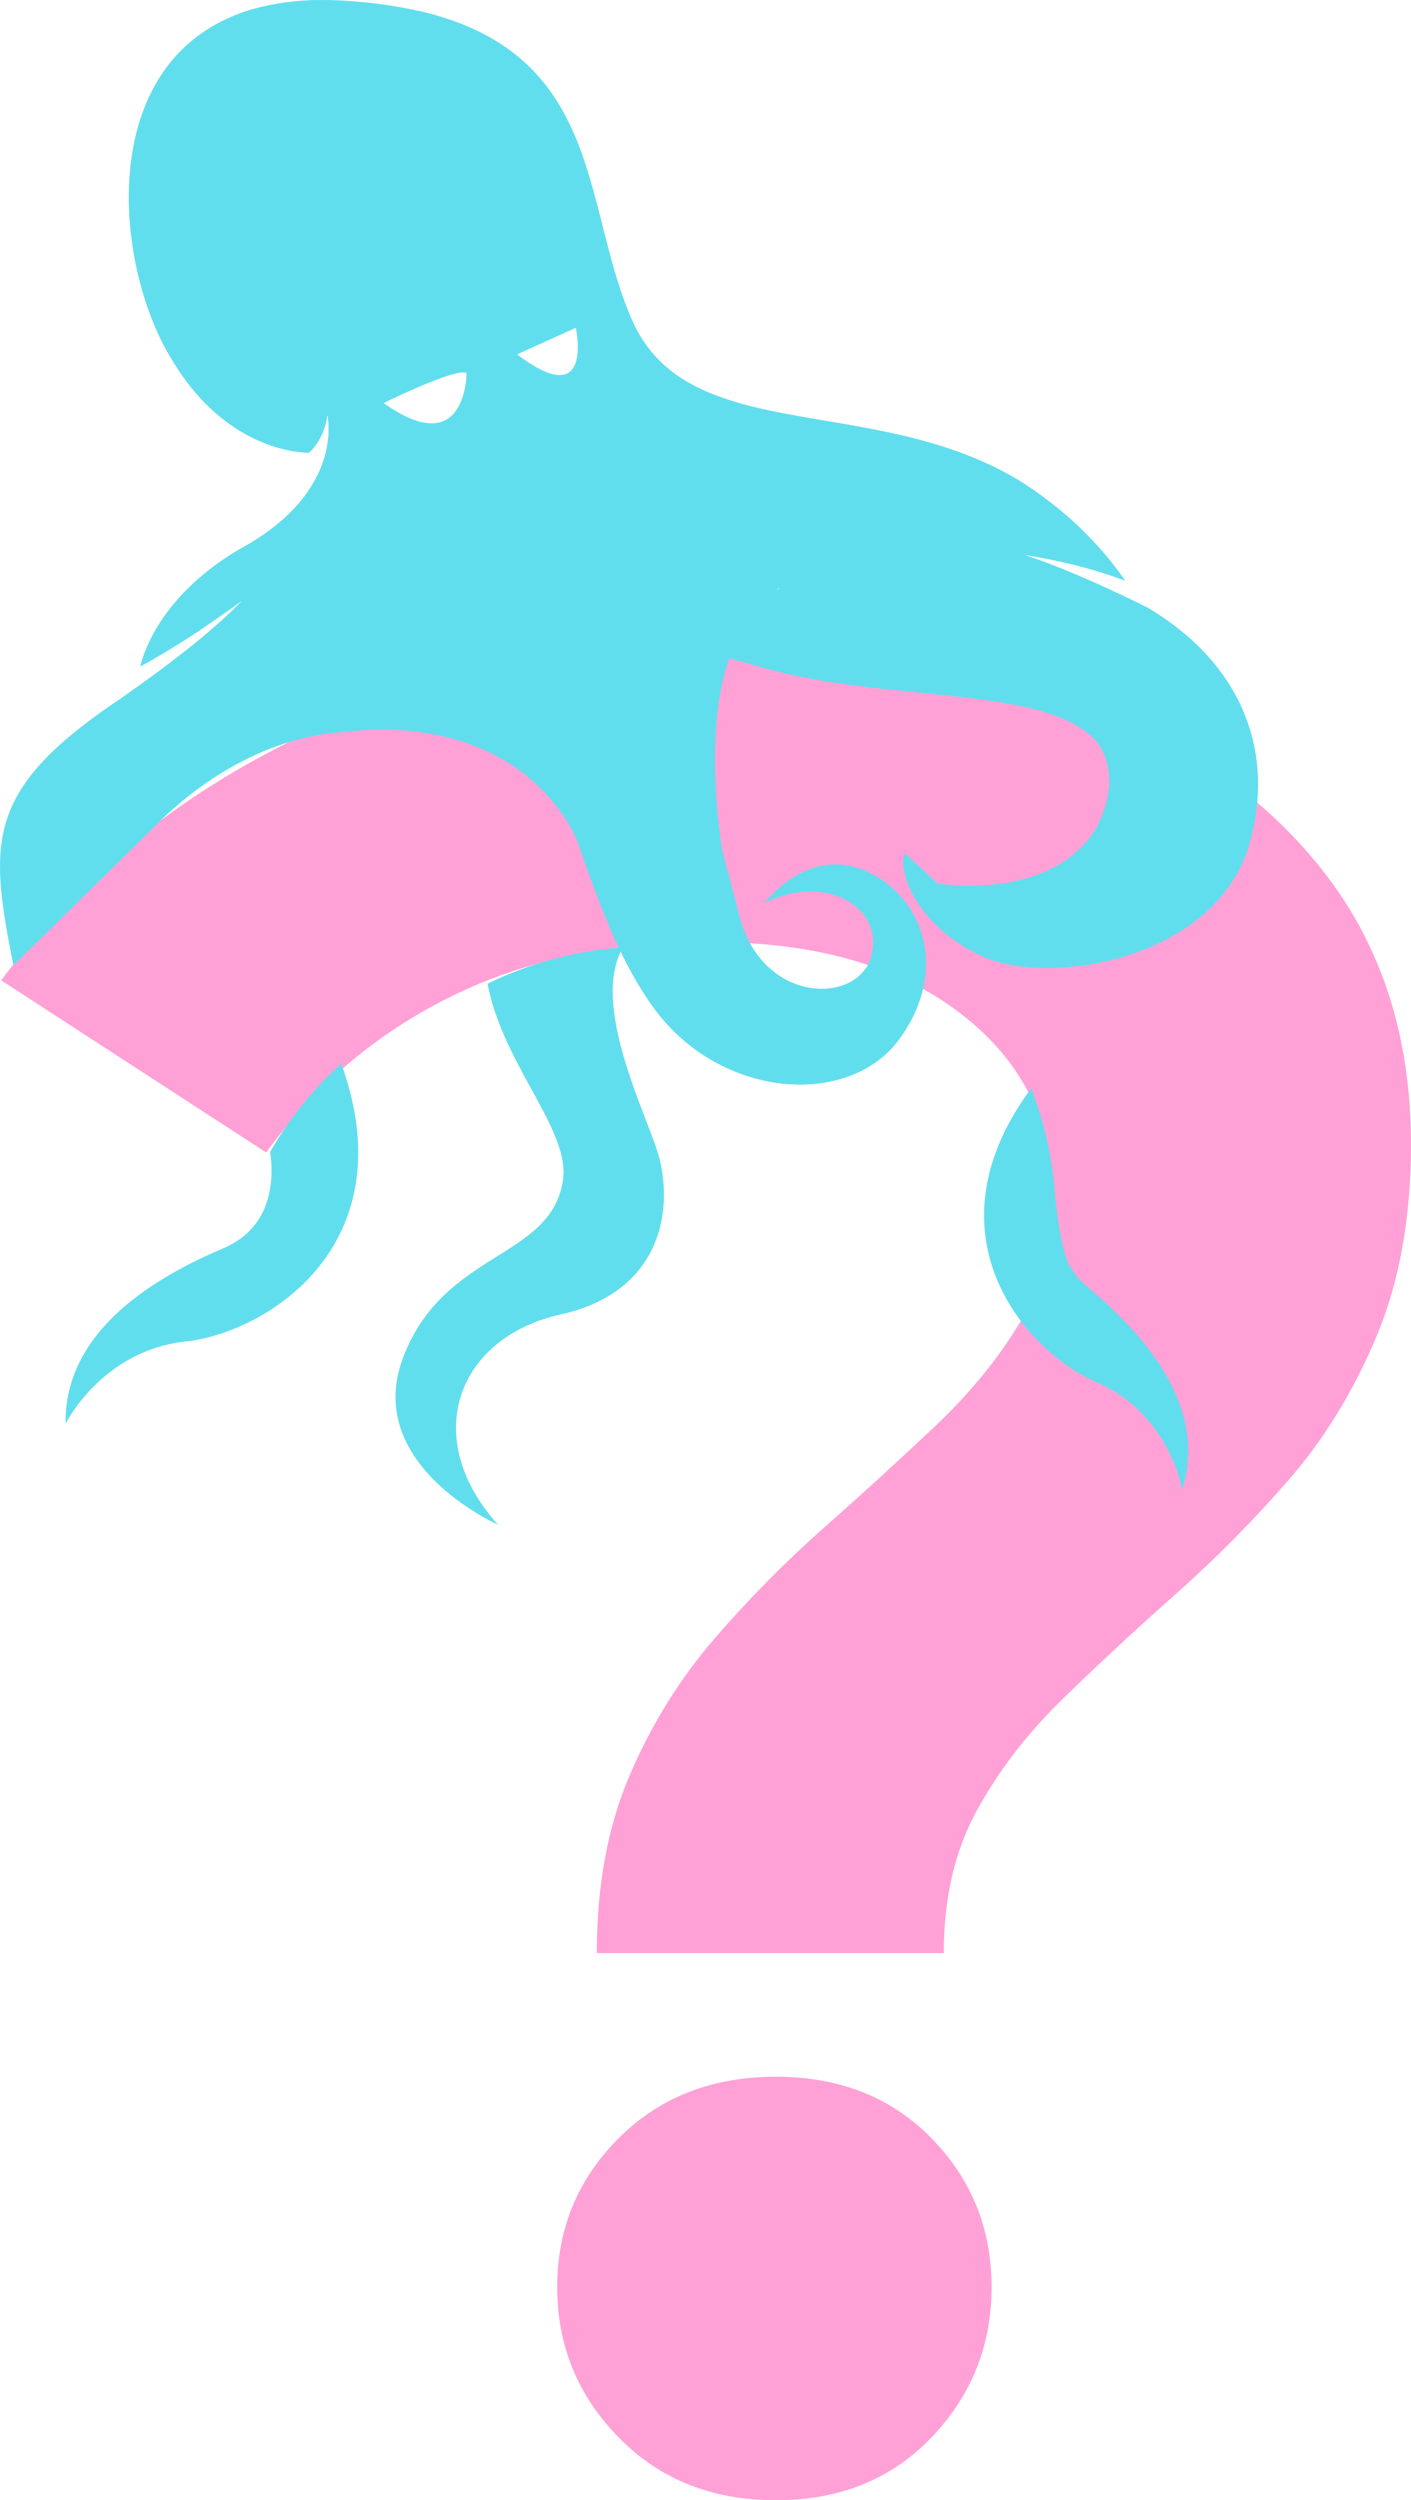 <?xml version="1.0" encoding="UTF-8"?>
<svg id="Layer_2" data-name="Layer 2" xmlns="http://www.w3.org/2000/svg" viewBox="0 0 456.36 808.57">
  <defs>
    <style>
      .cls-1 {
        fill: #61deed;
      }

      .cls-1, .cls-2 {
        stroke-width: 0px;
      }

      .cls-2 {
        fill: #ffa1d6;
      }
    </style>
  </defs>
  <g id="OBJECTS">
    <g>
      <path class="cls-2" d="M193.02,631.63c0-21.79,3.53-40.94,10.6-57.44,7.07-16.49,16.2-31.22,27.39-44.18,11.18-12.95,23.11-25.03,35.79-36.23,12.66-11.18,24.59-22.09,35.79-32.7,11.18-10.6,20.32-21.79,27.39-33.58,7.07-11.78,10.6-25.03,10.6-39.76,0-24.74-10.02-44.76-30.04-60.09-20.03-15.31-46.84-22.98-80.41-22.98s-60.53,5.9-84.39,17.67c-23.86,11.79-43.74,28.58-59.65,50.37L.39,317.05c24.74-33.58,57.13-59.94,97.2-79.09,40.05-19.14,87.48-28.72,142.27-28.72,43,0,80.7,6.34,113.11,19,32.39,12.68,57.73,30.93,76,54.79,18.25,23.86,27.39,52.88,27.39,87.04,0,23.57-3.69,44.18-11.05,61.86-7.37,17.67-16.79,33.14-28.28,46.39-11.49,13.25-23.72,25.63-36.67,37.11-12.97,11.49-25.19,22.84-36.67,34.02-11.49,11.2-20.77,23.28-27.84,36.23-7.07,12.97-10.6,28.28-10.6,45.95h-112.22ZM250.9,808.57c-20.63,0-37.56-6.77-50.81-20.32-13.26-13.54-19.88-29.74-19.88-48.6s6.63-34.9,19.88-48.16c13.25-13.25,30.18-19.88,50.81-19.88s37.4,6.63,50.37,19.88c12.95,13.25,19.44,29.31,19.44,48.16s-6.49,35.06-19.44,48.6c-12.97,13.56-29.75,20.32-50.37,20.32Z"/>
      <path class="cls-1" d="M49.29,267.99c9.47-9.8,29.96-27.39,57.7-30.92,1.34-.1,2.83-.26,4.47-.45,1.92-.14,3.83-.3,5.75-.45,2.21-.14,4.37-.18,6.46-.18,2.25,0,4.43.08,6.54.22,1.26.08,2.47.18,3.68.34.02-.02.04-.02.06,0,1.19.12,2.35.28,3.52.47.04-.02.08,0,.12.02,5.28.79,10.02,2.02,14.29,3.56.02.02.04.04.06.04,5.79,2.07,10.69,4.72,14.8,7.57,1.28.87,2.45,1.78,3.56,2.67,12.19,9.82,16.3,20.89,16.3,20.89,3.34,9.45,6.76,19.21,10.77,28.53,4.01,9.33,8.62,18.22,14.27,25.91,13.99,19.03,36.44,26.89,54.89,23.93h.04c4.49-.73,8.75-2.09,12.59-4.11,4.53-2.35,8.44-5.59,11.5-9.7,16.36-21.97,8.32-46.36-10.67-54.66-18.61-8.14-32.09,9.6-32.66,10.37,18.12-9.48,37.98.02,34.72,16.36-.65,3.36-2.55,6.09-5.18,8-.45.3-.83.55-1.15.75-.26.18-.51.32-.79.47-.18.1-.28.14-.28.14-8.99,4.56-23.71,1.68-31.68-12.01v-.02s-.04-.04-.04-.08c-.08-.1-.16-.28-.28-.49-.12-.18-.22-.38-.3-.53l-.81-1.62c-.91-1.88-1.68-3.95-2.29-6.18-1.94-7.67-3.83-14.82-5.69-21.66h.02s-.24-1.38-.57-3.79c0,0,0-.02-.02-.08-.73-5.49-1.92-16.22-1.76-28.02.14-7.71.79-15.87,2.55-23.32,0,0,.08-.36.24-.99.1-.38.2-.75.32-1.13.22-.83.45-1.64.67-2.43.26-.85.53-1.68.83-2.53.06,0,.08.04.12.06.83-2.25,1.94-4.82,3.36-7.51,1.34-2.59,3-5.24,5-7.79,1.84-2.35,3.93-4.56,6.34-6.5.49-.38,1.01-.79,1.52-1.15h.02s-.04.06-.08.1c-.06.04-.12.12-.16.2-.79,1.03-6.65,1.87-9.16,6.45-2.33,4.23-6.72,10.68-7.69,16.03.59.18,6.59,1.68,7.21,1.86,23.93,7.65,51.91,8.52,74.58,11.52,17.19,2.27,31.34,5.75,38.33,14.35,4.15,6.32,5.37,15.18-.4,26.81-6.76,11.56-18.48,16.32-29.05,18.14h-.02c-5.89.99-11.4,1.09-15.51.91-4.29-.22-7.03-.67-7.03-.67-.71-.77-10.61-9.72-10.61-9.72-2.45,5.79,3.95,23.81,25.41,33.45,2.39,1.07,5.18,1.9,8.26,2.51,4.35.85,9.29,1.23,14.54,1.09.4,0,.81,0,1.21-.04.06.02.16,0,.22,0,1.52-.08,3.08-.18,4.64-.36.89-.08,1.78-.18,2.67-.3.04,0,.1,0,.14-.02.95-.12,1.88-.26,2.85-.43.87-.14,1.74-.3,2.63-.45.08-.02.18-.04.3-.06.93-.2,1.86-.4,2.77-.61.85-.2,1.7-.41,2.55-.63.12-.02.22-.04.34-.08,4.13-1.11,8.22-2.53,12.15-4.31,5.45-2.45,10.61-5.55,15.16-9.35,2-1.66,3.87-3.46,5.59-5.39,2.15-2.41,4.07-5.04,5.71-7.88,1.78-3.04,3.2-6.34,4.25-9.94,8.34-28.57-1.15-57.62-32.49-76.43l-.3-.18s-21.36-10.85-38.37-16.58l-1.46-.47-.18-.06s.49.06,1.38.2c.2.04.43.08.69.12,4.96.79,18.08,3.22,30.57,8-.41-.61-.85-1.24-1.28-1.86-2.29-3.2-4.84-6.36-7.69-9.48-.85-.95-1.72-1.9-2.63-2.83,0,0-.02,0-.04-.02-3.85-4.03-8.26-7.94-13.2-11.7-.12-.06-.2-.16-.3-.22-2.87-2.15-5.89-4.25-9.11-6.26-29.72-17.94-64.38-17.55-90.56-25.02-.04,0-.1-.02-.14-.04-15.35-4.37-27.78-11.48-34.52-26.64-1.38-3.1-2.57-6.26-3.66-9.5-1.3-3.81-2.43-7.73-3.5-11.66-.02-.06-.02-.1-.06-.14-.06-.3-.22-.95-.49-1.94-6.48-24.62-10.85-50.33-34.4-65.94-.02,0-.04-.02-.04-.02-7.11-4.7-16.03-8.5-27.27-11.05-6.56-1.48-13.93-2.57-22.25-3.14-2.75-.2-5.37-.3-7.92-.3-.06.02-.1.02-.14,0-8.48,0-15.93,1.03-22.49,2.87,0,0-.02,0-.08.02-2.15.61-4.21,1.32-6.15,2.11-45.39,18.32-38.39,82.16-20.39,111.15,18.4,31.1,44.36,30.23,44.36,30.23,0,0,2.69-1.98,4.56-6.78.59-1.56,1.11-3.42,1.42-5.61,0,0,6.18,24.36-27.39,43.08-14.21,7.9-28.67,21.62-33.12,38.43,3.81-2,7.83-4.37,11.66-6.78,3.58-2.21,6.98-4.47,10-6.52,6.24-4.25,10.75-7.57,11.13-7.84h.04s-.06.04-.08.06c-4.84,5.06-11.36,10.67-17.84,15.79-8.3,6.56-16.48,12.35-20.73,15.31-.02.02-.04.04-.04.08-.79.49-1.56,1.03-2.33,1.54-.24.16-.47.32-.69.47C-4.55,255.81-3.6,272.49,4.31,312.01c.07.35.16-.45.44-.22M124.09,130.35s23.24-11.52,26.82-9.71c0,0,0,28.86-26.82,9.71ZM167.25,114.6l18.99-8.6s6.04,27.67-18.99,8.6Z"/>
      <path class="cls-1" d="M161.08,493.08s-5.32-2.35-11.73-6.89c-11.94-8.47-27.57-24.59-18.95-47.23,13.21-34.77,47.92-31.56,51.69-57.39,2.36-16.16-19.52-37.36-24.4-63.46,2.84-1.37,5.72-2.65,8.64-3.79,9.52-3.77,19.54-6.27,29.75-7.44v-.02c1.82-.22,3.66-.39,5.48-.51-10.81,18.07,7.3,53.4,11.24,66.61,4.16,13.88,2.99,35.82-17.36,46.97-3.93,2.18-8.61,3.93-14.07,5.15-33.77,7.52-45.56,39.97-20.29,68.03Z"/>
      <path class="cls-1" d="M71.7,431.2c-1.74.58-3.45,1.07-5.11,1.48h-.02c-1.86.44-3.66.78-5.37,1-.41.06-.78.1-1.16.15-27.21,2.94-38.83,26.62-38.83,26.62-.46-29.07,27.02-46.16,48.13-55.51.02.01.03,0,.03,0,.95-.42,1.92-.84,2.86-1.25,1.1-.46,2.13-.99,3.08-1.53,13.79-7.84,13.03-23.28,12.04-29.64.34-.61.7-1.22,1.07-1.82,2.8-4.68,5.9-9.11,9.23-13.26,3.31-4.16,6.87-8.03,10.65-11.61.69-.65,1.36-1.27,2.06-1.9,18.33,50.76-12.98,78.72-38.65,87.28Z"/>
      <path class="cls-1" d="M276.85,316.39c2.62-1.92,4.52-4.65,5.18-8.02,3.26-16.33-16.61-25.84-34.73-16.35.92-.62,22.85-15.24,34.79.02,9.59,12.24-.49,21.1-5.24,24.34Z"/>
      <path class="cls-1" d="M197.19,82.51v.06s-.02-.06-.04-.19c.02.04.02.09.04.13Z"/>
      <path class="cls-1" d="M239.02,130.33c-15.35-4.37-27.78-11.49-34.51-26.65-3.01-6.74-5.2-13.9-7.16-21.17-.02-.04-.02-.09-.04-.13-.06-.3-.23-.96-.51-1.94-6.48-24.62-10.83-50.33-34.39-65.94-.02,0-.04-.02-.04-.02-7.12-4.71-16.03-8.51-27.27-11.04,0,0,5.47,2.24,13,7.31-.08.67.1,1.4.55,2.01.92,1.26,2.67,2.22,4.14,1.32,9.9,7.47,21.84,19.22,29.92,36.28-2.09,1.39-1.56,5.46,1.61,5.46.27,0,.51-.04.74-.09,1.52,3.82,2.85,7.87,3.91,12.18.82,3.31,1.64,6.42,2.46,9.38-.67,1.73-.14,3.57,1.35,4.72,10.39,35.09,21.44,43.23,46.25,48.32Z"/>
      <path class="cls-1" d="M171.85,27.38c7.58,8.86,10.38,18.91,6.24,22.45-4.14,3.54-13.64-.77-21.22-9.63-7.58-8.86-10.38-18.91-6.24-22.45,4.14-3.54,13.64.77,21.22,9.63Z"/>
      <path class="cls-1" d="M242.91,305.64s.02.04.04.06v.02s-.02-.04-.04-.09Z"/>
      <path class="cls-1" d="M354.85,176.39c-11.2-2.79-23.06-4.2-33.72-4.87-.69-.77-1.53-1.44-2.62-1.32-.75.09-1.3.5-1.61,1.08-.83-.04-1.64-.07-2.45-.1-.58-.78-1.28-1.49-2.31-1.55-.99-.06-1.86.49-2.17,1.42-13.87-.3-23.72.5-23.72.5,16.39.6,33.28,4.26,46.98,8.19,4.97.79,18.1,3.22,30.57,7.99-2.6-3.82-5.56-7.61-8.95-11.34Z"/>
      <path class="cls-1" d="M104.24,111.16s.98,10.66-2.31,12.08c-1.04.45-2.52.31-4.08-.09.7-2.3-.5-5.25-3.62-5.25-1.79,0-2.94.99-3.47,2.26-.92-.65-1.86-1.35-2.81-2.08.33-2.18-.92-4.63-3.76-4.63-.54,0-1.01.1-1.43.26-15.59-15.17-17.01-45.3-17.01-45.3-1.16,10.13-.43,18.66,1.12,25.6-3.81-6.8-6.87-14.73-8.46-23.98-.2-1.16-.36-2.3-.5-3.43.07-.06.14-.11.2-.2.95-1.43.52-3.19-.66-4.23-.04-.61-.06-1.21-.09-1.82.1.03.2.07.33.07,1.27,0,1.27-1.98,0-1.98-.16,0-.29.03-.41.08-.92-36.34,24.87-55.67,24.87-55.67,0,0-.02,0-.09.02-52.1,14.88-45.3,83.03-26.54,113.26,18.4,31.1,44.36,30.23,44.36,30.23,0,0,5.27-4.15,6.06-12.91.51-2.15,1.24-4.39,2.67-6.05.4-5.63-4.35-16.25-4.35-16.25Z"/>
      <path class="cls-1" d="M104.62,0c-8.48,0-15.93,1.03-22.49,2.87,0,0-.02,0-.08.02-2.15.61-4.21,1.32-6.15,2.11-3.85,6.4-8.67,12.95-10,27.78,0,0,2.55-7.35,8.3-15.1,1.6.1,2.97-1.42,2.38-2.99.18-.21.35-.42.53-.63.65.47,1.53.54,2.3,0,1.09-.78,1.11-2.06.79-3.23,5.98-5.7,14.01-10.4,24.41-10.83Z"/>
      <path class="cls-1" d="M91.11,112.3c-2.54,0-2.55,3.95,0,3.95s2.55-3.95,0-3.95Z"/>
      <path class="cls-1" d="M96.54,113.79c-1.27,0-1.27,1.98,0,1.98s1.27-1.98,0-1.98Z"/>
      <path class="cls-1" d="M112.93,142.03c-1.3,4.44-3.02,8.35-4.87,11.73,4.52-16.19-.98-33.45-.98-33.45l-1.04,7.1-1.6,12.19c.6-1.56,1.11-3.41,1.43-5.61,0,0,6.18,24.37-27.39,43.08-14.2,7.91-28.67,21.62-33.11,38.44,3.82-2,15.56-9.32,19.4-11.73.71-1.95,1.34-3.83,2.23-5.78.16.2.4.35.74.35,1.25,0,1.27-1.9.06-1.96.38-.73.81-1.47,1.3-2.23.41.14.85.24,1.36.24,3.43,0,4.54-3.58,3.35-5.92.52-.52,1.08-1.05,1.67-1.59.39.21.85.35,1.41.35,2.29,0,3.19-2.13,2.74-3.83,3.05-2.39,6.82-5.03,11.56-8.01,2.17-1.22,4.13-2.5,5.89-3.83.18.05.35.11.56.11h.25c1.41,0,2.01-1.21,1.86-2.3,14.1-12.39,13.21-27.34,13.21-27.34Z"/>
      <path class="cls-1" d="M14.94,286.76s.92-32.18,29.57-49.96c0,0-21.65,9.06-30.79,30.3-9.14,21.24,1.23,19.67,1.23,19.67Z"/>
      <path class="cls-1" d="M196.42,271.35s-5.68-26.16-24.21-36.53c0,0,12.6,14.16,13.59,23.79.99,9.63,10.62,12.73,10.62,12.73Z"/>
      <path class="cls-1" d="M358.74,269.07l4.51.59s10.02-7.92,8.04-25.38c0,0-.78,15.89-12.55,24.78Z"/>
      <polygon class="cls-1" points="324.73 213.23 292.2 205.81 306.33 213.41 324.73 213.23"/>
      <path class="cls-1" d="M179.37,248.49l1.93-1.22s-13.54-14.58-30.96-18.66c0,0,7.9,4.2,10,8.65,2.1,4.45,19.02,11.24,19.02,11.24Z"/>
      <g>
        <path class="cls-1" d="M264.6,349.51c1.31-.03,2.1-.08,2.1-.08-.71.05-1.41.08-2.1.08Z"/>
        <path class="cls-1" d="M262.09,349.52c.92,0,1.72,0,2.41-.01-5-.01-9.53-1.36-13.56-3.45,0-.99-.63-1.98-1.91-1.98-.41,0-.72.13-1,.29-1.01-.64-1.96-1.34-2.9-2.06.34-2.18-.91-4.65-3.76-4.65-.47,0-.87.08-1.25.21-7.36-7.47-11.34-15.77-11.34-15.77.24,5.27,2.4,10.65,4.53,14.77-13.58-11.15-21.46-27.67-28.11-43.95,3.42-.39,3.31-5.89-.38-5.89-.69,0-1.25.2-1.69.51-.03,0-.07,0-.1,0-.43-1.08-.86-2.16-1.29-3.24,1.05-1.62.43-4.3-1.86-4.65-1.87-4.65-3.75-9.12-5.74-13.31,2.07-.45,1.94-3.86-.44-3.86-.53,0-.92.2-1.23.47-2.66-5.17-5.57-9.77-8.98-13.48-23.81-25.94-73.63-19.55-73.63-19.55,18.25,0,32.25,5.16,42.02,10.66.02.02.04.04.06.04,5.78,2.07,10.68,4.71,14.79,7.57,1.28.87,2.45,1.77,3.56,2.66,12.19,9.83,16.31,20.89,16.31,20.89,3.33,9.44,6.76,19.21,10.77,28.52,4.01,9.34,8.61,18.23,14.26,25.92,13.98,19.02,36.43,26.88,54.89,23.92-1.52-.15-2.98-.36-4.42-.59Z"/>
        <path class="cls-1" d="M264.6,349.51s-.07,0-.1,0c.03,0,.07,0,.1,0Z"/>
      </g>
      <path class="cls-1" d="M394.56,224.86l-1.71,2.34s9.16,15.17,4.11,33.79c0,0,7.92-12.41,1.53-31.62-6.4-19.21-3.93-4.5-3.93-4.5Z"/>
      <path class="cls-1" d="M371.18,196.54s-21.36-10.85-38.37-16.59l-1.47-.47-.17-.06s.49.06,1.39.19c-13.24-3.86-29.7-7.48-46.3-8.06,0,0,13.33,2.47,30.53,7.67.08.29.23.58.49.84,1.45,1.44,3.55,2,5.52,1.4.17-.05.28-.15.41-.22,10.14,3.3,21.14,7.46,31.34,12.56-6.09-1.38-10.67-1.39-10.67-1.39,8.12,1.28,16.93,5.5,22.82,8.76.77,1.65,2.55,2.76,4.41,2.56.47.29.86.53,1.2.75.46.34.9.69,1.35,1.04-.5,1.17.06,2.83,1.71,2.83.53,0,.92-.2,1.23-.47,2,1.69,3.88,3.43,5.57,5.25.3.32.56.63.85.94-.47,1.17.1,2.79,1.74,2.79.24,0,.43-.06.63-.13,28.89,34.08,12.18,65.52,14.34,66.35,1.77-3.05,3.2-6.35,4.24-9.93,8.36-28.67-1.21-57.81-32.79-76.62Z"/>
      <path class="cls-1" d="M236.31,205.23c-.39-.15-.83-.13-1.29.06-.71.08-1.33.25-1.85.88-.26.32-.44.69-.53,1.1-.09.41.07.81.02,1.16-.11.69.07,1.37.5,1.85-.14.25-.28.48-.42.74-2.61-.06-3.96,3.04-2.34,4.98-1.61,3.92-2.87,8.3-3.57,13.16-.67-4.49-1.44-10.1-1.63-13.24,0,0-1.52,12.89,1.14,32-.53,1.72-.25,3.52.75,4.93.24,1.43.51,2.89.8,4.37v-.13c3.21,20.99,10.26,39.17,13.64,45.88-.9-1.88-1.66-3.94-2.28-6.18-1.94-7.65-3.84-14.82-5.69-21.66h.02s-2.58-14.82-2.34-31.89c.13-7.7.79-15.86,2.54-23.32,0,0,.09-.34.23-.98.11-.38.21-.75.32-1.13.21-.83.45-1.64.68-2.43.26-.85.53-1.68.83-2.52.04,0,.06.02.11.04.83-2.24,1.94-4.82,3.37-7.5,1.34-2.58,3.01-5.24,4.99-7.78,1.83-2.34,3.94-4.56,6.35-6.5.49-.38,1-.79,1.51-1.15h.02l.02-.04s-8.59,4.89-15.9,15.3Z"/>
      <path class="cls-1" d="M351.6,179.36l3.25-2.96s-17.38-6.95-29.82-8.6l14.91,6.59,11.66,4.97Z"/>
      <path class="cls-1" d="M284.47,290.6s5.13,10.9-.52,18.66l.52-7.3s1.11-5.93,0-11.36Z"/>
      <path class="cls-1" d="M278.79,290.6l-1.12-2.67s-4.19-3.96-10.12-4.84l5.62,3.76,5.62,3.76Z"/>
      <path class="cls-1" d="M212.51,124.9s15.65,9.47,36.43,11.85l-3.53-1.81-15.28-5.34s-10.21-2.6-17.62-4.7Z"/>
      <path class="cls-1" d="M329.57,155.37c-29.72-17.95-64.38-17.54-90.56-25.01-.04,0-.11-.02-.15-.04-15.35-4.37-27.78-11.49-34.51-26.65-1.39-3.09-2.58-6.27-3.67-9.51l-3.54.87s5.97,33.09,45.41,40.55c8.06,1.53,15.73,2.71,23.07,3.79l-12.02.67c.45.11,19.61.78,28.65,1.85-.03.19,0,.4.16.61.97,1.31,2.74,1.38,3.65-.04.61.1,1.24.2,1.85.3.98,1.39,2.85,1.87,4.45.93.06-.03.08-.08.13-.11,16.95,3.18,32.07,7.79,46.19,18.05-2.86-2.15-5.88-4.24-9.1-6.27Z"/>
      <path class="cls-1" d="M259.15,196.12c-2.54,0-2.55,3.95,0,3.95s2.55-3.95,0-3.95Z"/>
      <path class="cls-1" d="M265.33,197.36c-1.27,0-1.27,1.98,0,1.98s1.27-1.98,0-1.98Z"/>
      <path class="cls-1" d="M206.3,281.09c-2.54,0-2.55,3.95,0,3.95s2.55-3.95,0-3.95Z"/>
      <path class="cls-1" d="M204.57,274.67c-1.27,0-1.27,1.98,0,1.98s1.27-1.98,0-1.98Z"/>
      <path class="cls-1" d="M248.29,339.14c-1.27,0-1.27,1.98,0,1.98s1.27-1.98,0-1.98Z"/>
      <path class="cls-1" d="M81.07,188.46c-2.54,0-2.55,3.95,0,3.95s2.55-3.95,0-3.95Z"/>
      <path class="cls-1" d="M84.28,184.02c-1.27,0-1.27,1.98,0,1.98s1.27-1.98,0-1.98Z"/>
      <path class="cls-1" d="M369.07,234.65c-2.54,0-2.55,3.95,0,3.95s2.55-3.95,0-3.95Z"/>
      <path class="cls-1" d="M367.59,229.71c-1.27,0-1.27,1.98,0,1.98s1.27-1.98,0-1.98Z"/>
      <path class="cls-1" d="M321.15,167.14c-1.27,0-1.27,1.98,0,1.98s1.27-1.98,0-1.98Z"/>
      <path class="cls-1" d="M311.6,164.83c-1.27,0-1.27,1.98,0,1.98s1.27-1.98,0-1.98Z"/>
      <path class="cls-1" d="M80.74,17.29c-1.27,0-1.27,1.98,0,1.98s1.27-1.98,0-1.98Z"/>
      <path class="cls-1" d="M49.2,230.45c-1.27,0-1.27,1.98,0,1.98s1.27-1.98,0-1.98Z"/>
      <path class="cls-1" d="M54.64,226.5c-2.54,0-2.55,3.95,0,3.95s2.55-3.95,0-3.95Z"/>
      <path class="cls-1" d="M46.73,237.86c-1.27,0-1.27,1.98,0,1.98s1.27-1.98,0-1.98Z"/>
      <path class="cls-1" d="M177.64,53.6c-2.54,0-2.55,3.95,0,3.95s2.55-3.95,0-3.95Z"/>
      <path class="cls-1" d="M169.99,52.86c-1.27,0-1.27,1.98,0,1.98s1.27-1.98,0-1.98Z"/>
      <path class="cls-1" d="M183.57,60.27c-1.27,0-1.27,1.98,0,1.98s1.27-1.98,0-1.98Z"/>
      <path class="cls-1" d="M293.36,145.24c-1.27,0-1.27,1.98,0,1.98s1.27-1.98,0-1.98Z"/>
      <path class="cls-1" d="M230.58,205.34c-1.27,0-1.27,1.98,0,1.98s1.27-1.98,0-1.98Z"/>
      <path class="cls-1" d="M224.99,208.64c-2.54,0-2.55,3.95,0,3.95s2.55-3.95,0-3.95Z"/>
      <path class="cls-1" d="M224.57,254.17c-1.27,0-1.27,1.98,0,1.98s1.27-1.98,0-1.98Z"/>
      <path class="cls-1" d="M363.14,201.55c-2.54,0-2.55,3.95,0,3.95s2.55-3.95,0-3.95Z"/>
      <path class="cls-1" d="M368.08,205.01c-1.27,0-1.27,1.98,0,1.98s1.27-1.98,0-1.98Z"/>
      <path class="cls-1" d="M384.29,467.67v.04c.17,4.58-.41,9.29-1.96,14.11,0,0-.02-.11-.04-.28-.53-2.75-5.41-25.05-27.76-34.58-4.88-2.09-10.25-5.48-15.33-10v-.02c-1.24-1.09-2.45-2.22-3.6-3.39-.13-.15-.28-.3-.34-.47-.04-.15-.02-.32.02-.47-.06.15-.11.28-.15.43-16.46-17.27-27.07-46.69-1.62-81.05,1.81,4.67,3.35,9.47,4.56,14.39,1.71,6.91,2.81,14.05,3.24,21.38.06.51,1.17,9.19,1.56,11,0,0,.64,3.47,1.56,6.72.15.53.3,1.04.47,1.56.32.72.7,1.43.81,2.2.04.26.04.51.02.75.04-.3.09-.6.11-.9,1.34,2.49,3.28,4.92,5.99,7.18,13.92,11.64,31.61,29.97,32.47,51.4Z"/>
      <path class="cls-1" d="M350.71,460.3s-.02-.11-.04-.28c.02.09.04.19.04.28Z"/>
    </g>
  </g>
</svg>